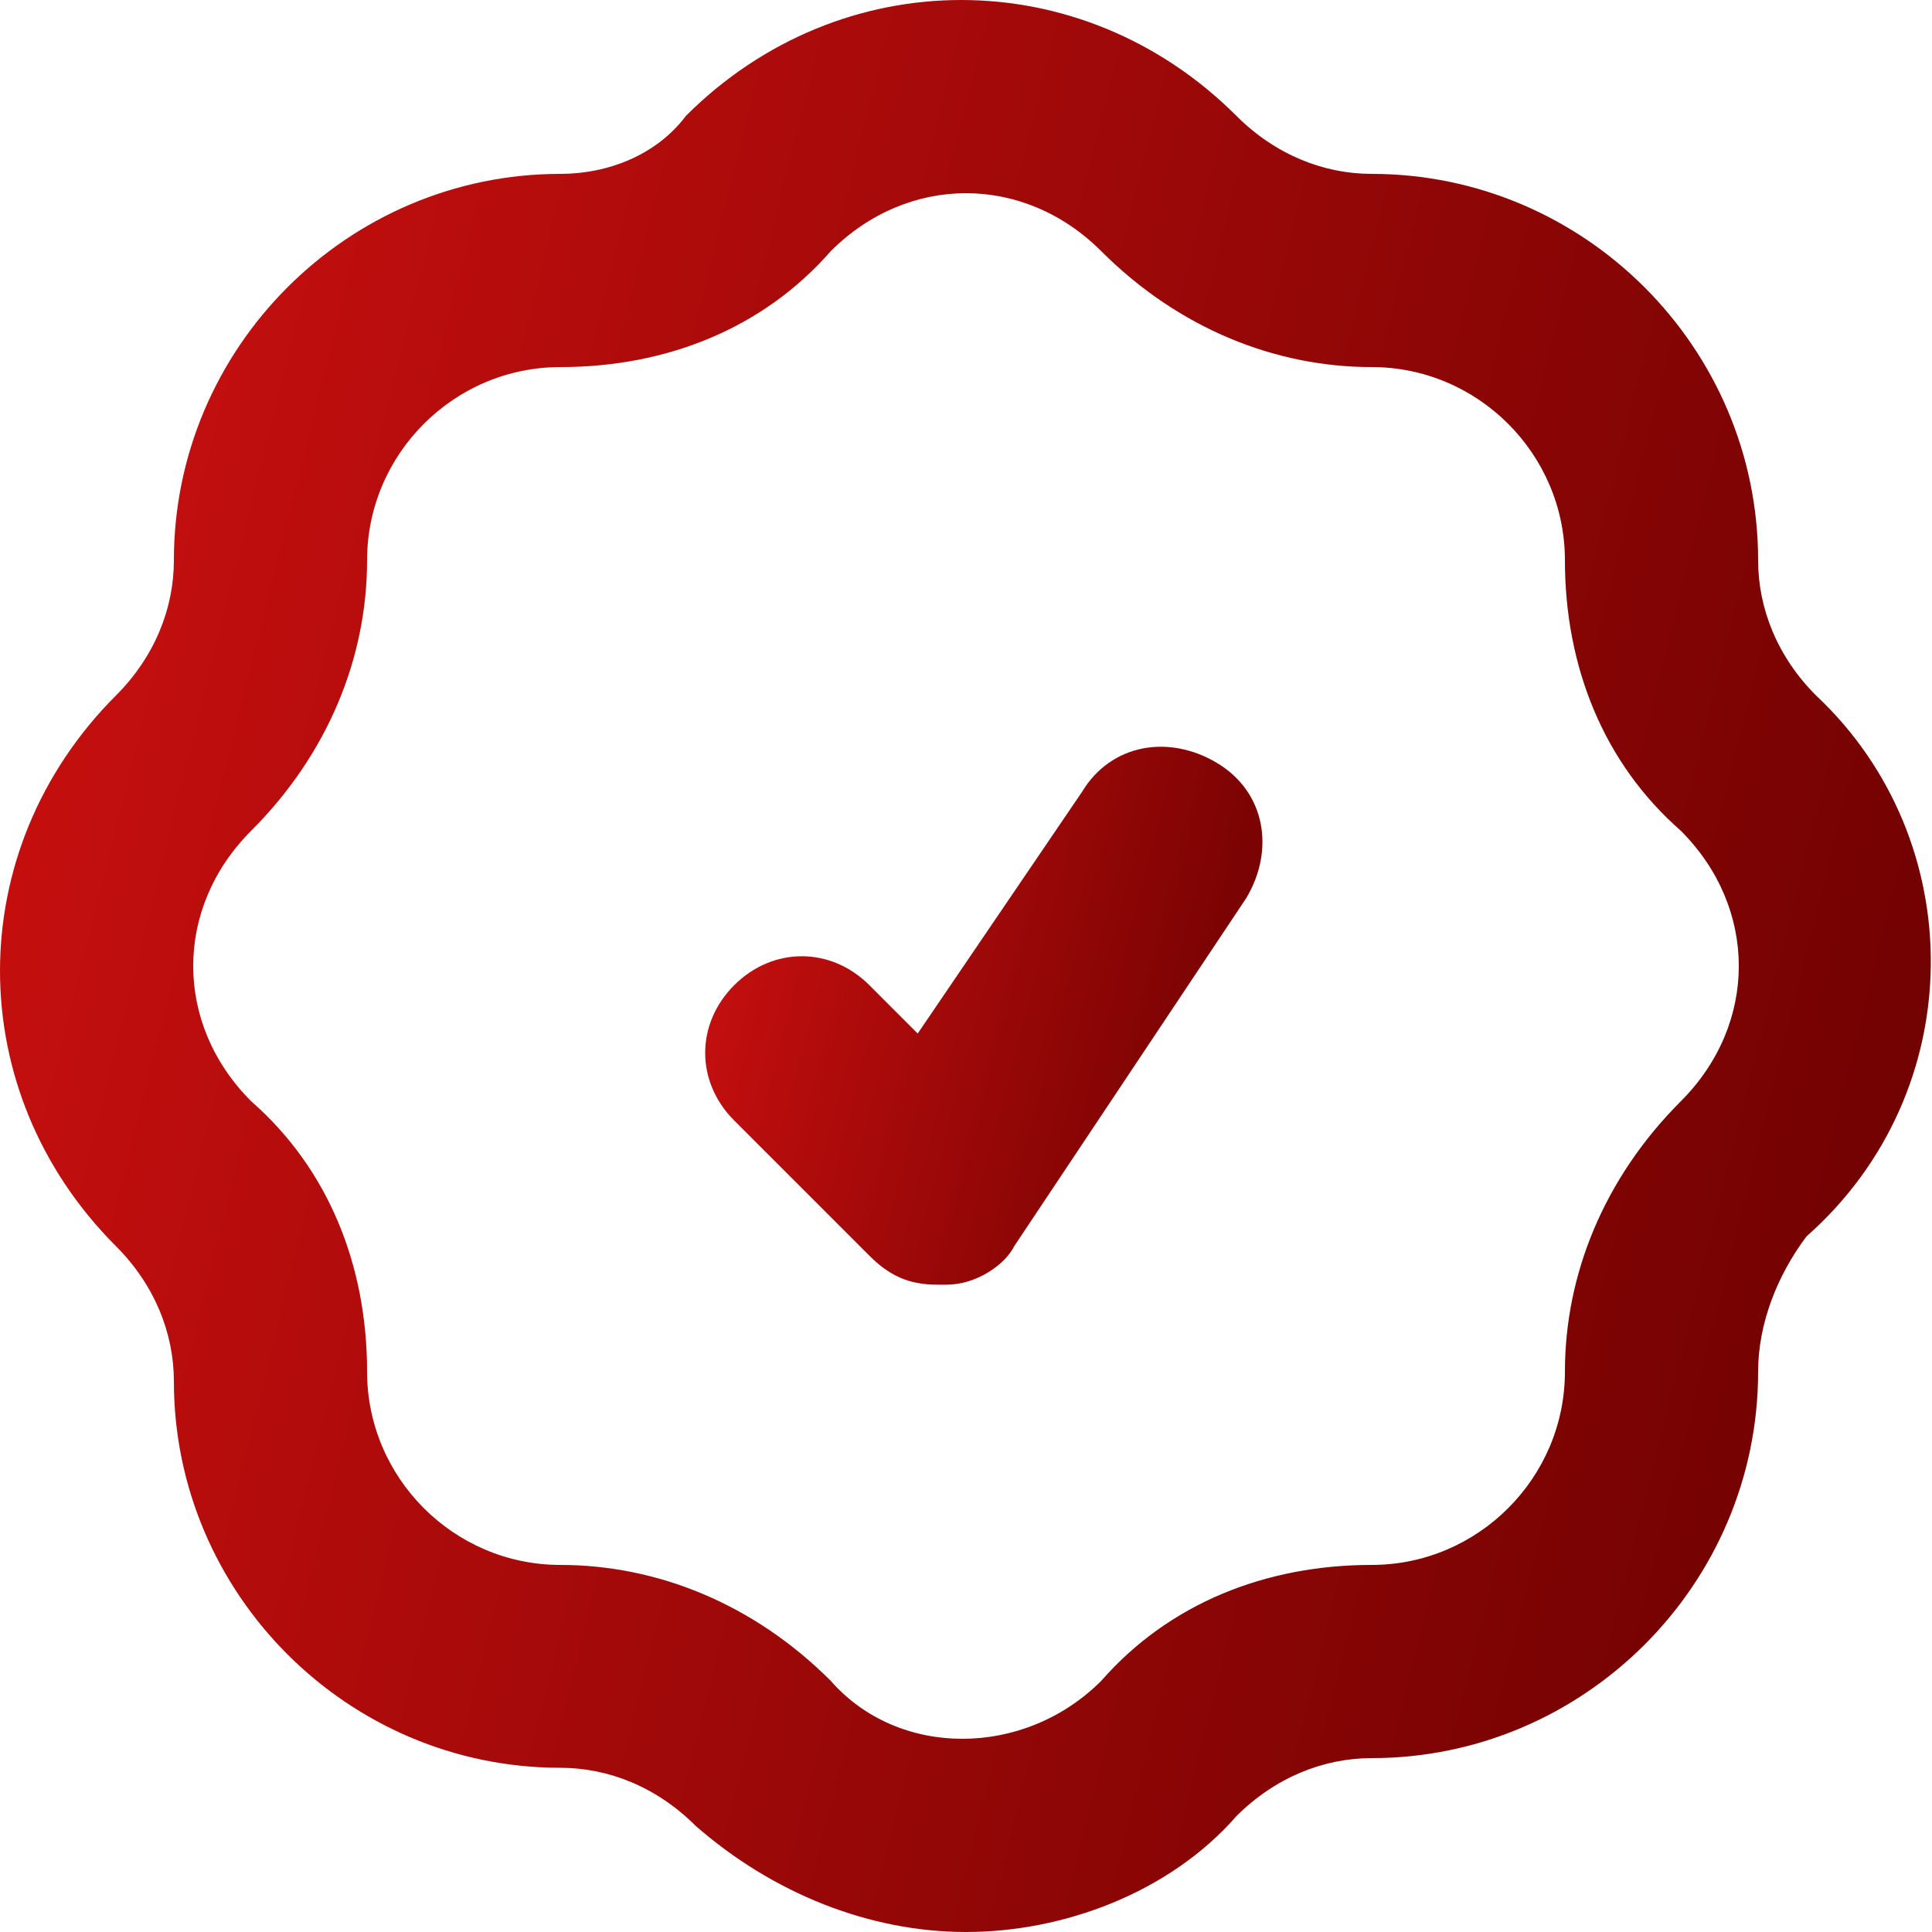 <svg width="20" height="20" viewBox="0 0 20 20" fill="none" xmlns="http://www.w3.org/2000/svg">
<path d="M11.2 8.199L9.5 10.699L9 10.199C8.6 9.799 8 9.799 7.6 10.199C7.2 10.599 7.2 11.199 7.6 11.599L9 12.999C9.2 13.199 9.4 13.299 9.7 13.299H9.8C10.1 13.299 10.4 13.099 10.5 12.899L12.9 9.299C13.2 8.799 13.1 8.199 12.6 7.899C12.1 7.599 11.5 7.699 11.2 8.199Z" fill="url(#paint0_linear_8646_1231)"/>
<path d="M18.8 7.2C18.4 6.8 18.2 6.3 18.2 5.8C18.2 3.6 16.4 1.8 14.2 1.8C13.7 1.8 13.2 1.6 12.8 1.2C11.2 -0.4 8.7 -0.4 7.1 1.2C6.8 1.6 6.3 1.8 5.8 1.8C3.6 1.8 1.8 3.6 1.8 5.8C1.8 6.3 1.6 6.8 1.2 7.2C-0.4 8.8 -0.4 11.3 1.2 12.9C1.6 13.3 1.8 13.8 1.8 14.3C1.8 16.5 3.6 18.3 5.8 18.3C6.3 18.3 6.8 18.5 7.2 18.9C8 19.6 9 20 10 20C11 20 12.1 19.6 12.8 18.8C13.2 18.4 13.7 18.2 14.2 18.2C16.4 18.2 18.2 16.4 18.2 14.2C18.2 13.7 18.4 13.2 18.7 12.8C20.4 11.3 20.4 8.7 18.8 7.2ZM17.4 11.4C16.6 12.2 16.2 13.2 16.2 14.2C16.2 15.3 15.3 16.2 14.2 16.2C13.1 16.2 12.1 16.6 11.4 17.4C10.6 18.2 9.3 18.2 8.6 17.4C7.8 16.6 6.8 16.2 5.8 16.2C4.7 16.2 3.8 15.3 3.8 14.2C3.8 13.1 3.4 12.1 2.6 11.4C1.8 10.6 1.8 9.4 2.6 8.6C3.4 7.8 3.8 6.8 3.8 5.8C3.8 4.7 4.7 3.8 5.8 3.8C6.9 3.8 7.9 3.4 8.6 2.6C9 2.2 9.5 2 10 2C10.5 2 11 2.2 11.4 2.6C12.2 3.4 13.2 3.8 14.2 3.8C15.3 3.8 16.2 4.7 16.2 5.8C16.2 6.9 16.6 7.9 17.4 8.6C18.2 9.4 18.2 10.6 17.4 11.4Z" fill="url(#paint1_linear_8646_1231)"/>
<defs>
<linearGradient id="paint0_linear_8646_1231" x1="7.3" y1="7.73" x2="14.058" y2="9.481" gradientUnits="userSpaceOnUse">
<stop stop-color="#CE1010"/>
<stop offset="1" stop-color="#690000"/>
</linearGradient>
<linearGradient id="paint1_linear_8646_1231" x1="0" y1="0" x2="23.517" y2="5.876" gradientUnits="userSpaceOnUse">
<stop stop-color="#CE1010"/>
<stop offset="1" stop-color="#690000"/>
</linearGradient>
</defs>
</svg>
